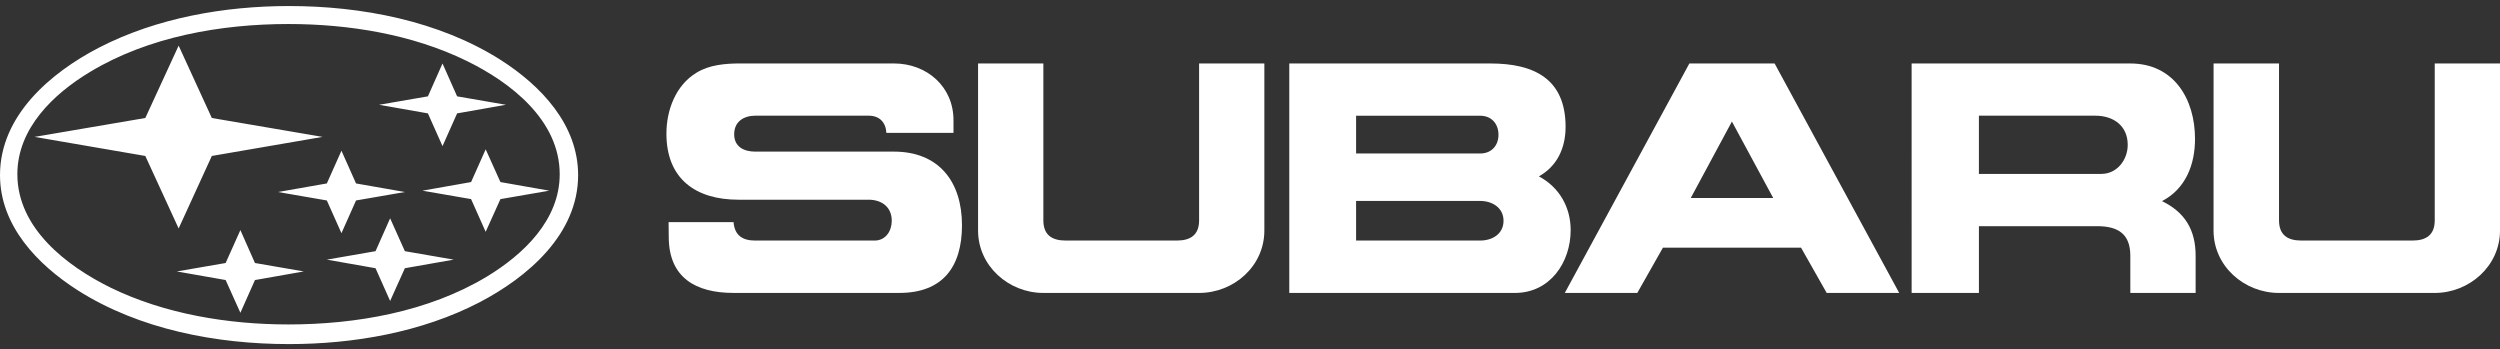 <?xml version="1.0" encoding="UTF-8"?>
<svg xmlns="http://www.w3.org/2000/svg" width="315" height="44" viewBox="0 0 315 44" fill="none">
  <rect x="0" y="0" width="315" height="44" fill="#333333" stroke="none"/>
  <path d="M123.239 7.998H131.464V27.758C131.464 29.575 132.509 30.309 134.27 30.309H148.281C150.041 30.309 151.087 29.575 151.087 27.758V7.998H159.309V29.055C159.309 33.524 155.477 36.91 151.085 36.91H131.462C127.089 36.91 123.237 33.505 123.237 29.055V7.998H123.239Z" fill="white"></path>
  <path d="M84.243 27.991H92.428C92.563 29.637 93.531 30.311 95.157 30.311H110.196C111.589 30.311 112.362 29.114 112.362 27.815C112.362 26.075 111.086 25.163 109.44 25.163H93.047C87.647 25.163 83.969 22.531 83.969 16.842C83.969 13.881 85.132 10.746 87.764 9.158C89.408 8.149 91.42 7.995 93.319 7.995H112.631C116.814 7.995 120.178 10.956 120.14 15.213V16.741H111.685C111.608 15.425 110.833 14.575 109.442 14.575H95.179C93.728 14.575 92.507 15.309 92.507 16.916C92.507 18.505 93.747 19.104 95.159 19.104H112.636C118.286 19.104 121.21 22.88 121.21 28.376C121.21 33.639 118.77 36.908 113.312 36.908H92.43C87.668 36.908 84.301 34.994 84.263 29.924L84.243 27.991Z" fill="white"></path>
  <path d="M278.911 7.998H287.156V27.758C287.156 29.575 288.202 30.309 289.962 30.309H303.971C305.73 30.309 306.777 29.575 306.777 27.758V7.998H315V29.055C315 33.503 311.149 36.91 306.777 36.91H287.151C282.759 36.91 278.907 33.524 278.907 29.055L278.911 7.998Z" fill="white"></path>
  <path d="M209.531 31.202L206.299 36.908H197.166L212.861 7.998H223.601L239.299 36.908H230.162L226.93 31.202H209.531ZM218.22 15.314L213.034 24.952H223.428L218.22 15.314Z" fill="white"></path>
  <path d="M162.449 7.998H187.802C193.238 7.998 197.264 9.894 197.264 15.99C197.264 18.623 196.222 20.926 193.899 22.223C196.451 23.578 197.904 26.09 197.904 28.993C197.904 33.077 195.289 36.908 190.899 36.908H162.449V7.998ZM170.867 30.309H186.504C188.031 30.309 189.445 29.479 189.445 27.814C189.445 26.168 188.013 25.318 186.504 25.318H170.867V30.309ZM170.867 19.34H186.504C187.915 19.34 188.808 18.353 188.808 16.979C188.808 15.605 187.936 14.582 186.504 14.582H170.867V19.34Z" fill="white"></path>
  <path d="M240.864 7.998H268.421C273.92 7.998 276.572 12.488 276.572 17.501C276.572 20.75 275.392 23.79 272.411 25.341C275.315 26.752 276.649 28.978 276.649 32.231V36.912H268.421V32.233C268.421 29.485 266.895 28.498 264.241 28.498H249.344V36.912H240.866L240.864 7.998ZM249.342 21.912H264.765C266.756 21.912 268.093 20.132 268.093 18.255C268.093 15.855 266.313 14.577 264.01 14.577H249.342V21.912Z" fill="white"></path>
  <path d="M36.423 0.761C45.539 0.761 55.312 2.619 63.09 7.555C68.141 10.787 72.844 15.684 72.844 22.066C72.844 29.519 66.478 34.939 60.38 38.111C53.124 41.867 44.55 43.355 36.421 43.355C27.307 43.355 17.553 41.518 9.773 36.563C4.722 33.331 0 28.434 0 22.066C0 14.579 6.348 9.179 12.463 6.005C19.741 2.251 28.296 0.761 36.423 0.761ZM36.346 3.026C27.87 3.026 18.735 4.612 11.38 9.042C6.755 11.81 2.187 16.165 2.187 21.951C2.187 28.747 8.38 33.502 13.915 36.233C20.766 39.579 28.777 40.88 36.346 40.88C44.839 40.88 53.976 39.29 61.331 34.859C65.937 32.073 70.523 27.738 70.523 21.953C70.523 15.142 64.348 10.38 58.796 7.672C51.943 4.32 43.931 3.026 36.346 3.026ZM4.356 17.248L18.309 14.868L22.508 5.752L26.691 14.868L40.642 17.248L26.691 19.65L22.508 28.785L18.309 19.65L4.356 17.248ZM35.029 24.194L41.183 23.113L43.022 18.991L44.86 23.113L51.016 24.194L44.86 25.258L43.022 29.382L41.183 25.258L35.029 24.194ZM47.765 13.203L53.918 12.139L55.757 8L57.596 12.139L63.749 13.203L57.596 14.286L55.757 18.411L53.916 14.286L47.765 13.203ZM41.183 32.713L47.317 31.649L49.156 27.507L51.014 31.649L57.167 32.713L51.014 33.796L49.156 37.92L47.317 33.796L41.183 32.713ZM22.277 34.202L28.431 33.139L30.288 28.993L32.125 33.139L38.281 34.202L32.125 35.285L30.288 39.41L28.431 35.285L22.277 34.202ZM53.223 24.025L59.357 22.94L61.196 18.817L63.053 22.94L69.207 24.025L63.053 25.089L61.194 29.207L59.355 25.086L53.223 24.025Z" fill="white"></path>
</svg>
